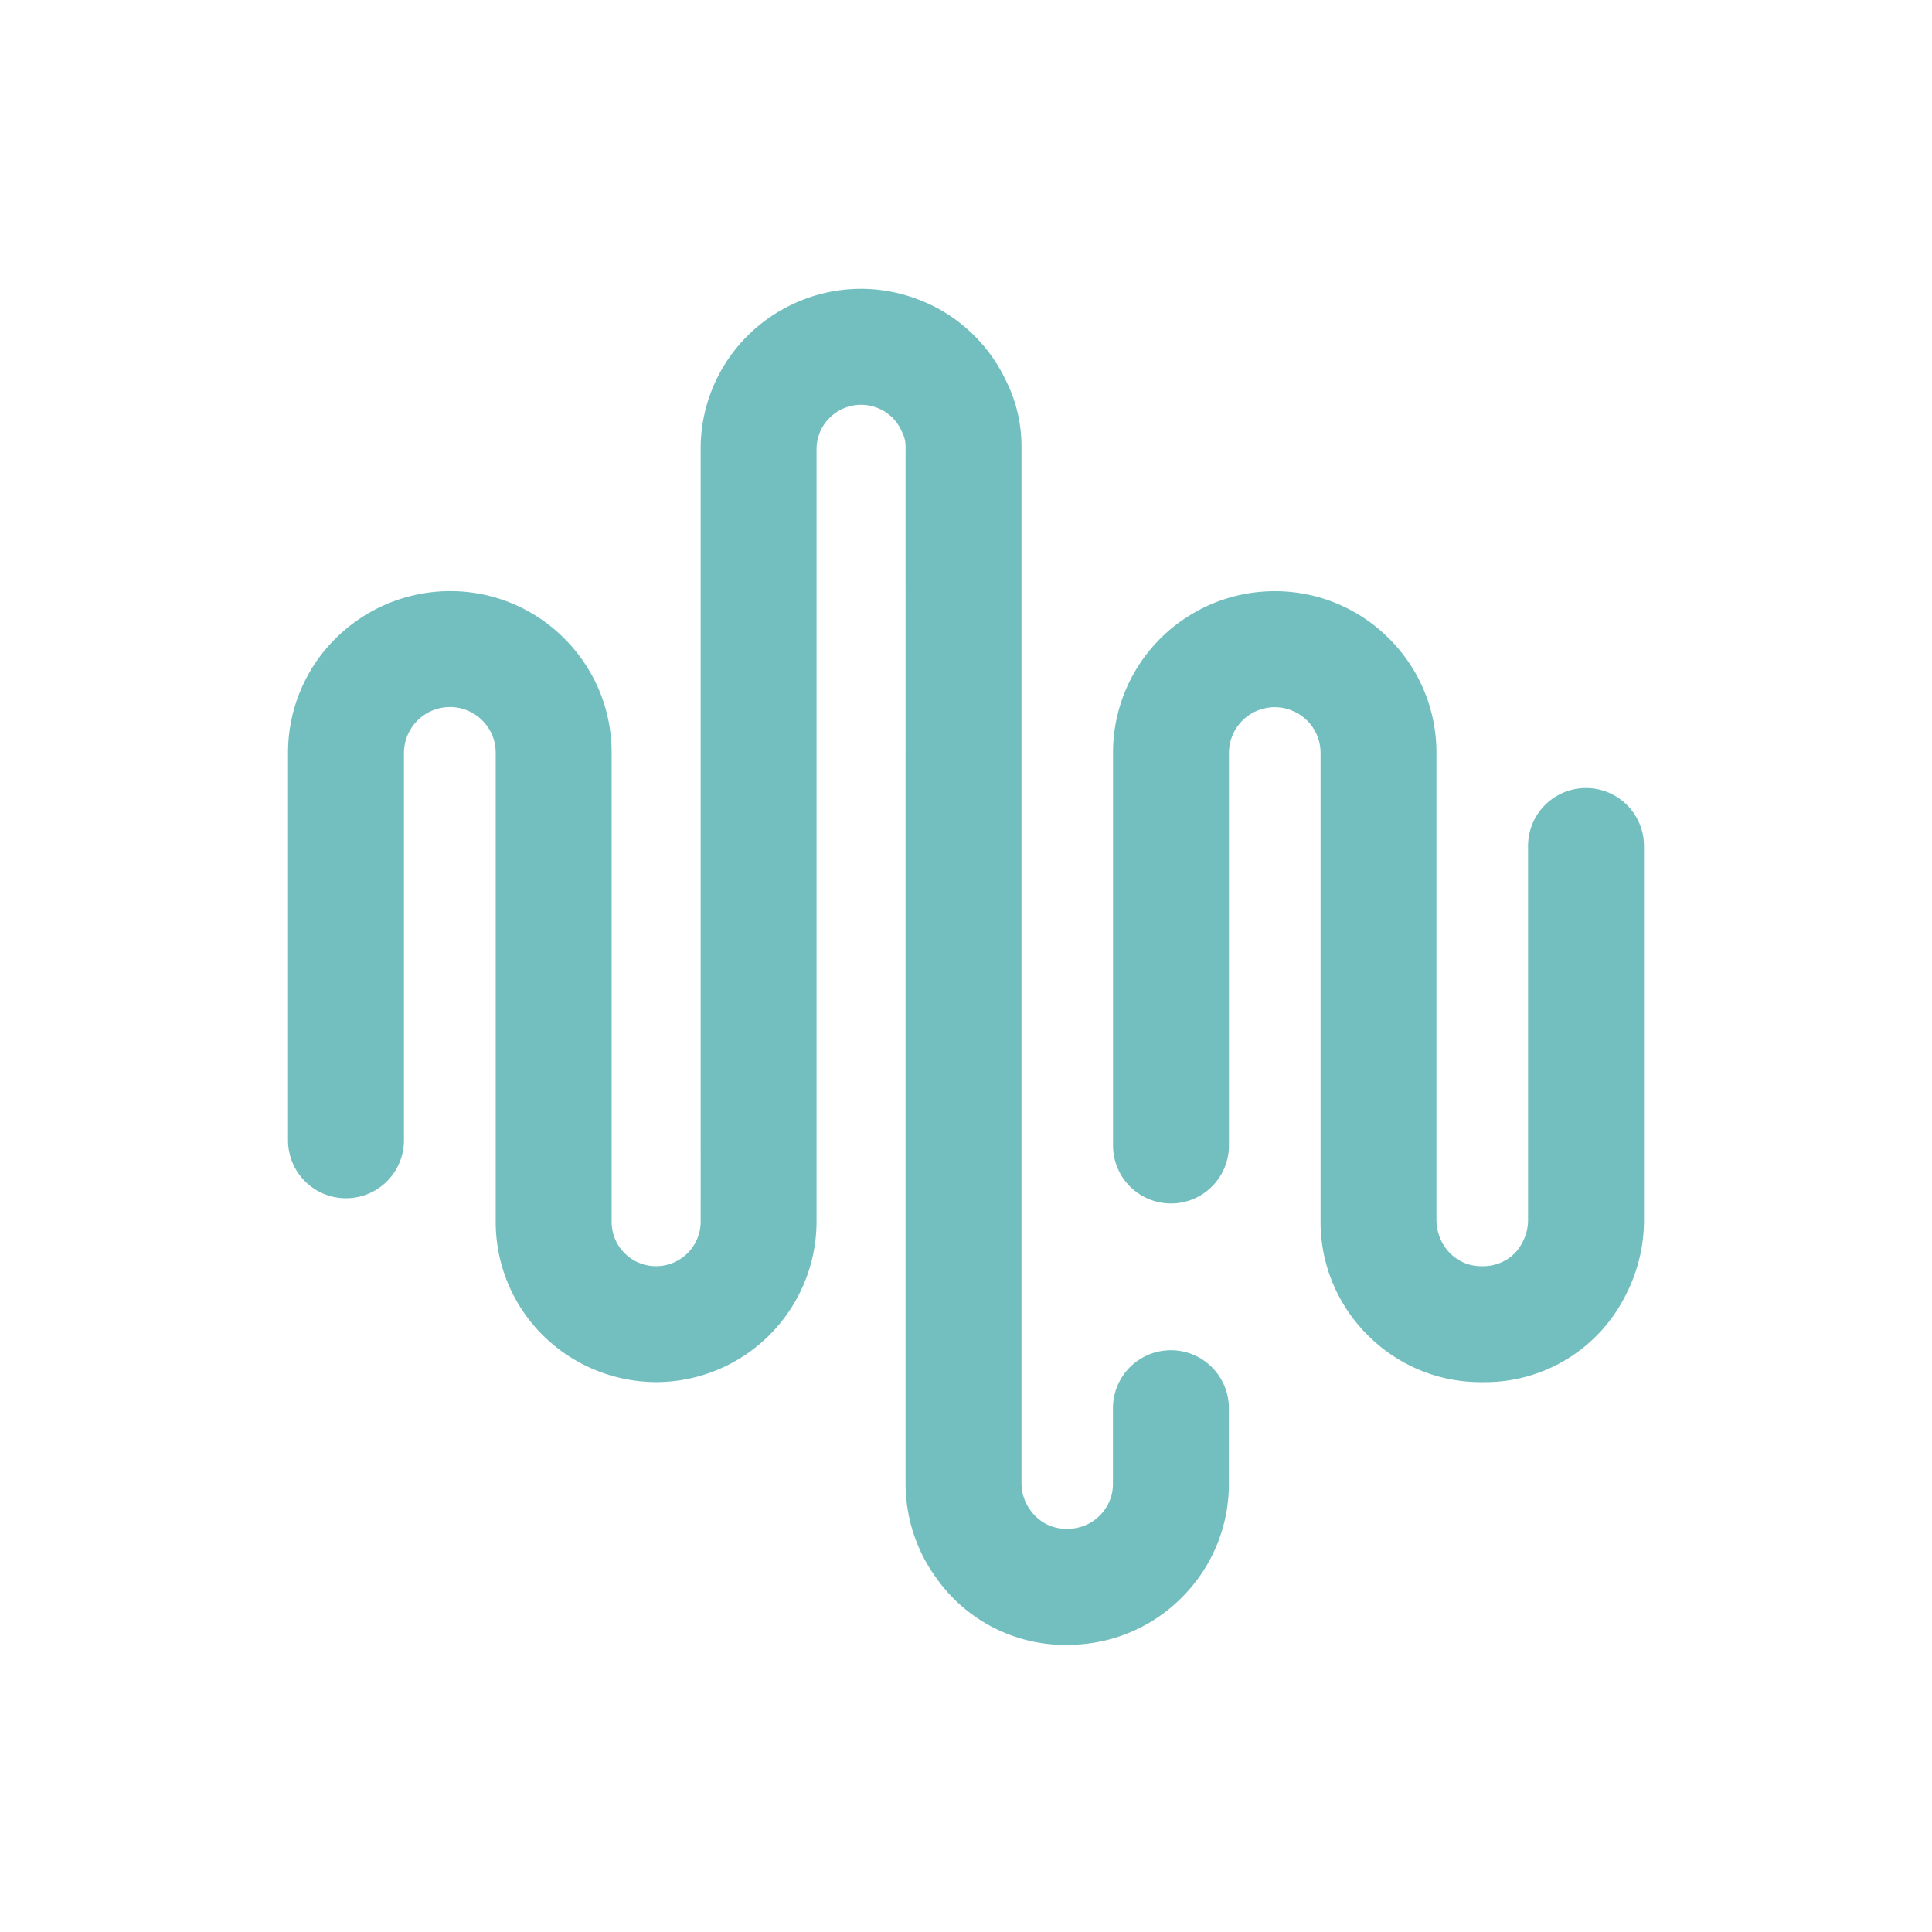 <?xml version="1.0" encoding="UTF-8"?>
<svg xmlns="http://www.w3.org/2000/svg" xml:space="preserve" width="50" height="50" viewBox="0 0 50 50">
  <path fill="#73BFBF" d="M27.555 42.57a4.086 4.086 0 0 1-3.352-1.772c-.5-.7-.769-1.544-.767-2.424V11.548a.791.791 0 0 0-.08-.343l-.056-.118a1.129 1.129 0 0 0-.65-.55 1.143 1.143 0 0 0-.878.06c-.395.197-.64.592-.64 1.032v19.989a4.159 4.159 0 0 1-4.153 4.151 4.184 4.184 0 0 1-2.97-1.252 4.13 4.13 0 0 1-1.18-2.899V19.486c.001-.318-.122-.616-.346-.84a1.18 1.18 0 0 0-.839-.348 1.193 1.193 0 0 0-1.19 1.188v10.025a1.5 1.5 0 0 1-3 0V19.486a4.16 4.16 0 0 1 1.208-2.94 4.21 4.21 0 0 1 2.982-1.248h.003a4.159 4.159 0 0 1 2.96 1.229 4.16 4.16 0 0 1 1.222 2.96v12.131a1.147 1.147 0 0 0 1.152 1.151c.634 0 1.151-.516 1.152-1.152V11.631a4.124 4.124 0 0 1 2.303-3.72 4.12 4.12 0 0 1 3.17-.217A4.122 4.122 0 0 1 26 9.78l.062.129c.241.494.374 1.066.374 1.636v26.832c0 .253.076.491.222.695.226.327.579.498.954.496.342-.003.634-.127.854-.35s.34-.517.337-.83v-1.944a1.5 1.5 0 0 1 3 0v1.934a4.14 4.14 0 0 1-1.2 2.947 4.144 4.144 0 0 1-2.94 1.242l-.108.001z"></path>
  <path fill="#73BFBF" d="M38.298 35.77a4.112 4.112 0 0 1-2.839-1.155 4.138 4.138 0 0 1-1.283-2.916V19.486c0-.317-.124-.615-.348-.838a1.186 1.186 0 0 0-2.023.84v10.158a1.5 1.5 0 0 1-3 0v-10.16a4.17 4.17 0 0 1 1.945-3.536 4.176 4.176 0 0 1 2.239-.65 4.16 4.16 0 0 1 2.96 1.226 4.157 4.157 0 0 1 1.226 2.96V31.58c.015.685.533 1.19 1.162 1.19.011 0 .023-.002.033 0 .455 0 .84-.239 1.026-.61a1.22 1.22 0 0 0 .15-.58v-9.686a1.5 1.5 0 0 1 3 0v9.686c0 .677-.166 1.35-.48 1.95a4.064 4.064 0 0 1-3.654 2.24h-.114z"></path>
</svg>
